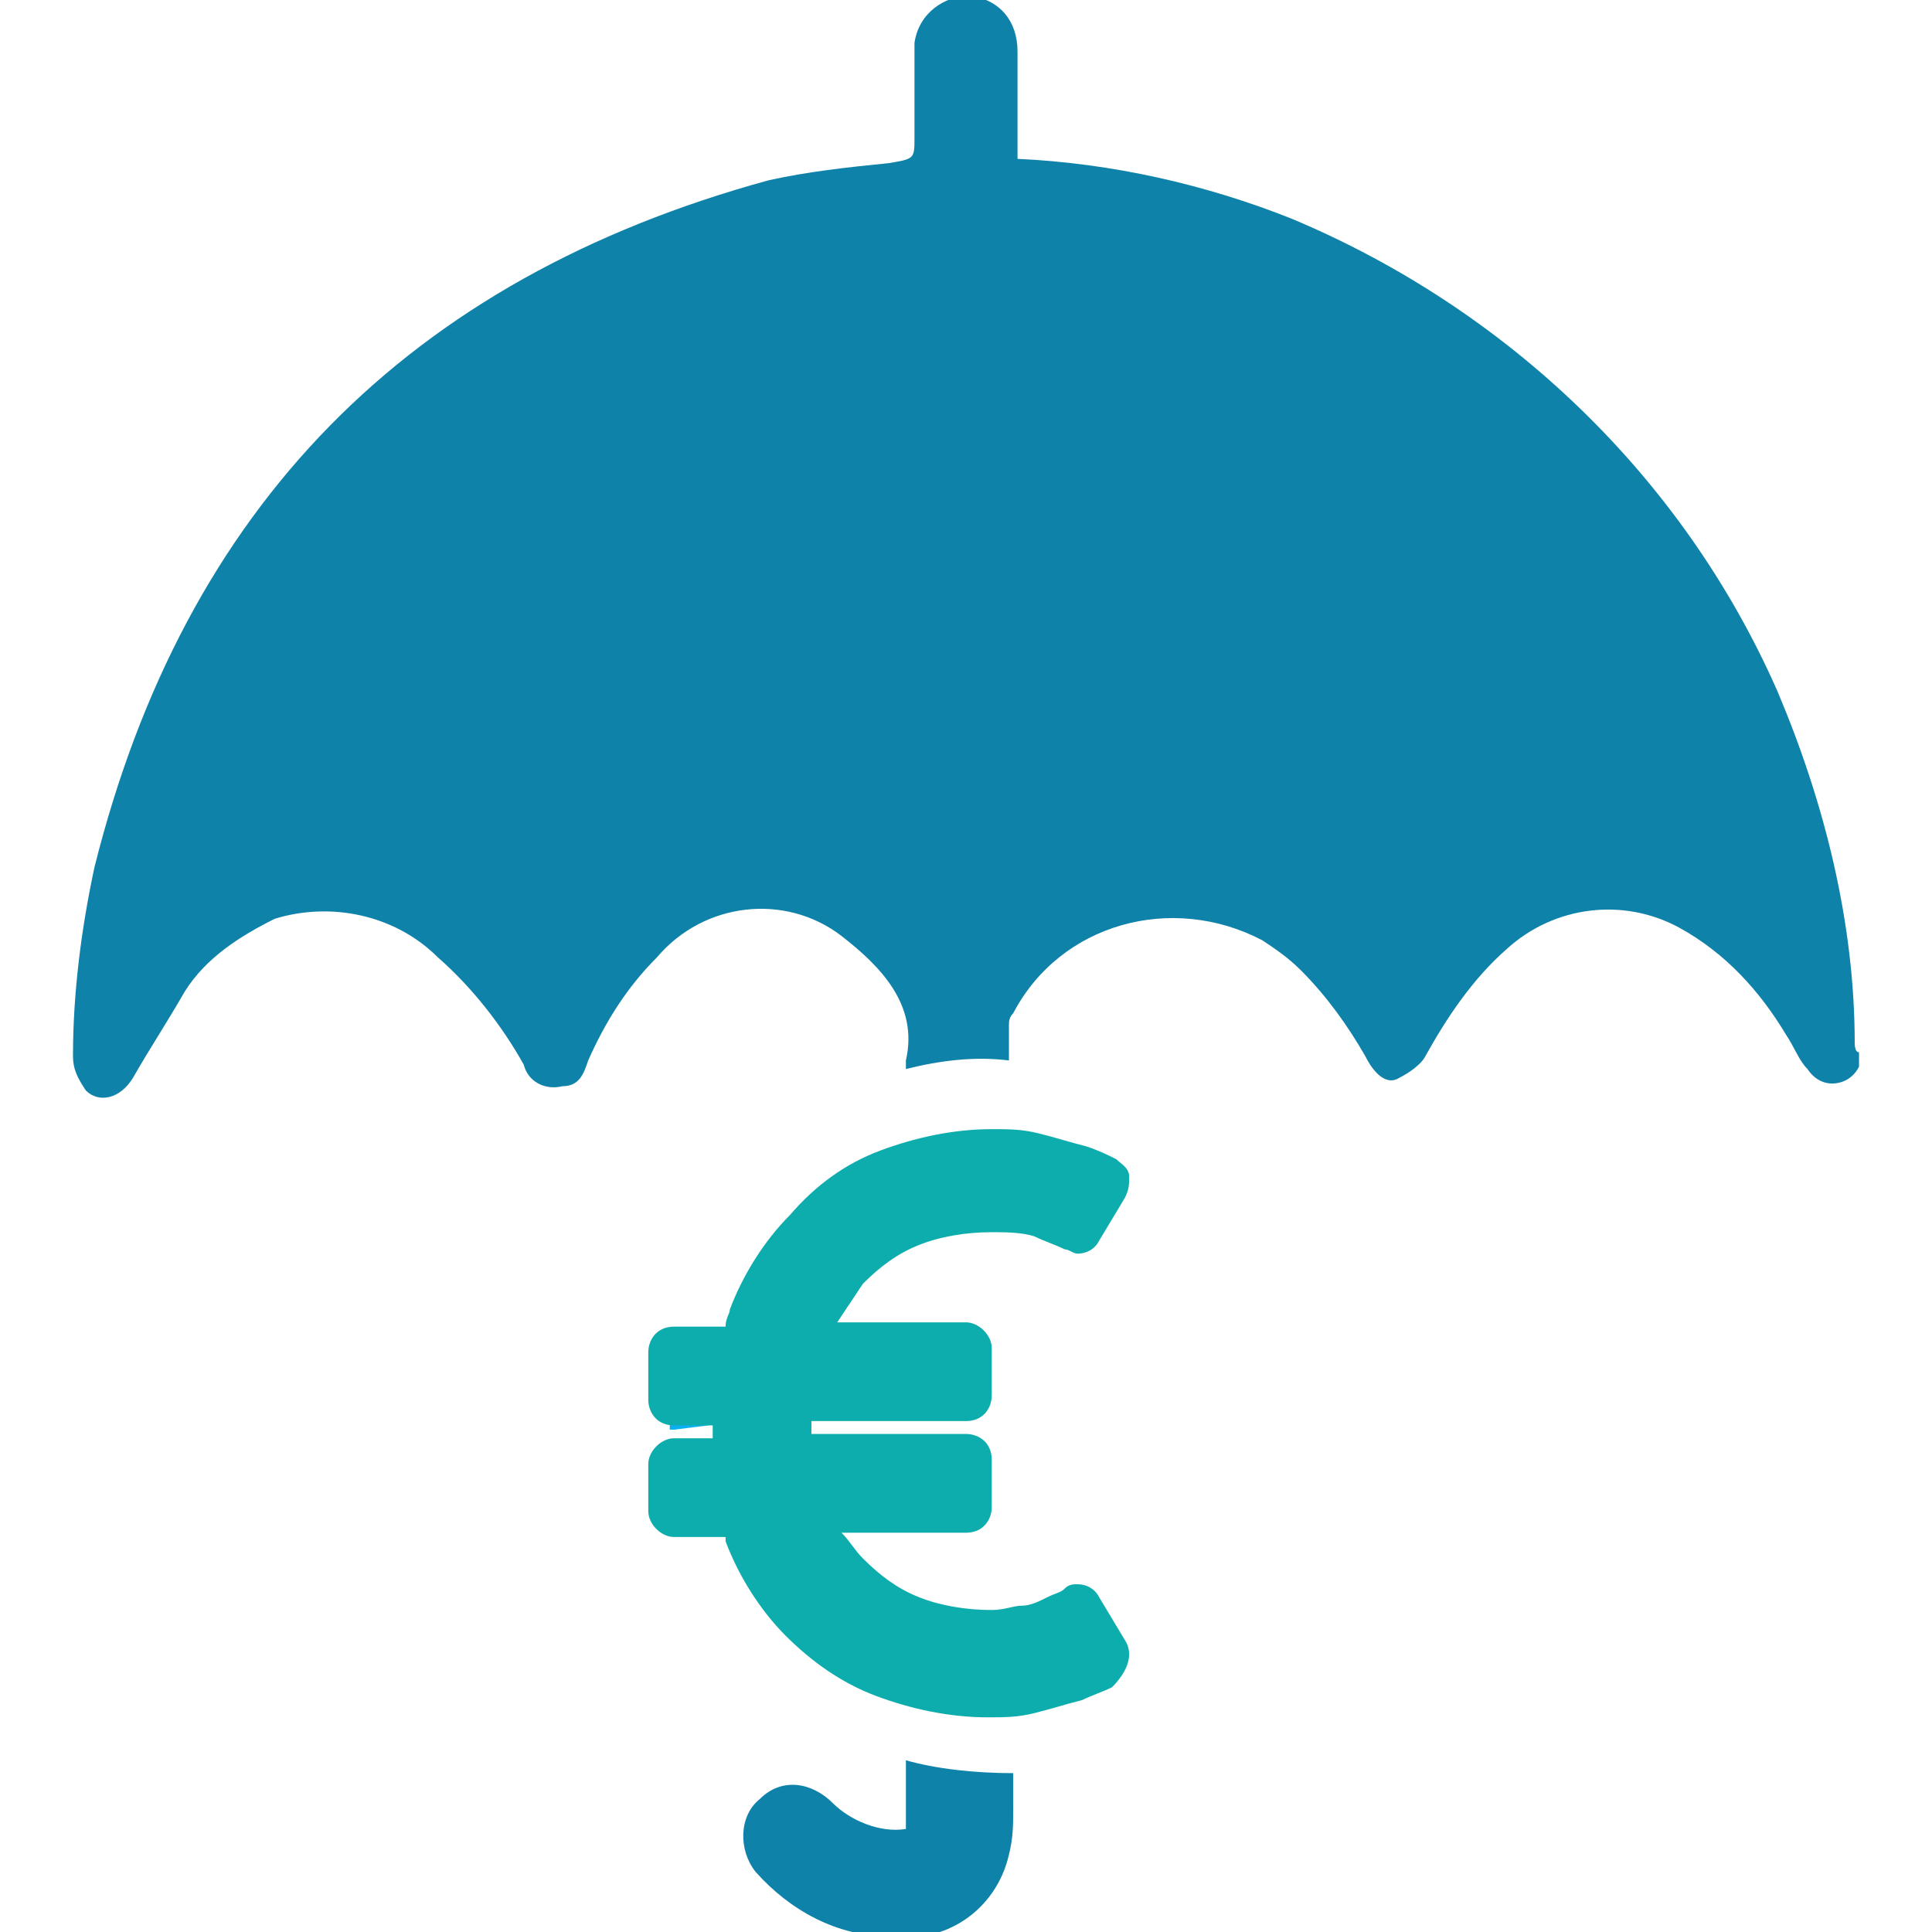 <?xml version="1.0" encoding="utf-8"?>
<!-- Generator: Adobe Illustrator 26.5.0, SVG Export Plug-In . SVG Version: 6.00 Build 0)  -->
<svg version="1.1" id="Layer_1" xmlns="http://www.w3.org/2000/svg" xmlns:xlink="http://www.w3.org/1999/xlink" x="0px" y="0px"
	 viewBox="0 0 45 45" style="enable-background:new 0 0 45 45;" xml:space="preserve">
<style type="text/css">
	.st0{clip-path:url(#SVGID_00000173127559905188203630000001630943647530493589_);}
	.st1{fill:#0F82AA;}
	.st2{fill:#0AB0F0;}
	.st3{fill:#0EADAD;}
</style>
<g>
	<g>
		<defs>
			<rect id="SVGID_1_" x="1.7" width="41.6" height="45"/>
		</defs>
		<clipPath id="SVGID_00000134950500553821798240000002660032466971409800_">
			<use xlink:href="#SVGID_1_"  style="overflow:visible;"/>
		</clipPath>
		<g id="Group_1197" style="clip-path:url(#SVGID_00000134950500553821798240000002660032466971409800_);">
			<path class="st1" d="M21.1,41v1.6c-0.6,0.1-1.3-0.2-1.7-0.6c-0.5-0.5-1.2-0.6-1.7-0.1c-0.5,0.4-0.5,1.2-0.1,1.7
				c0.8,0.9,1.9,1.5,3.1,1.5c1.3,0.2,2.5-0.6,2.8-1.9c0.1-0.4,0.1-0.7,0.1-1.1c0-0.3,0-0.5,0-0.8C22.7,41.3,21.8,41.2,21.1,41z"/>
			<path class="st1" d="M43.2,24.3c0-2.8-0.7-5.6-1.8-8.2c-2.2-5-6.3-8.9-11.3-11c-2-0.8-4.2-1.3-6.4-1.4c0-0.9,0-1.7,0-2.5
				c0-0.7-0.4-1.2-1.1-1.3c-0.6,0-1.2,0.4-1.3,1.1c0,0.1,0,0.1,0,0.2c0,0.7,0,1.3,0,2c0,0.5,0,0.5-0.6,0.6c-1,0.1-1.9,0.2-2.8,0.4
				C9.5,6.5,4.3,11.8,2.2,20.2c-0.3,1.4-0.5,2.9-0.5,4.4c0,0.3,0.1,0.5,0.3,0.8c0.3,0.3,0.8,0.2,1.1-0.3c0.4-0.7,0.8-1.3,1.2-2
				c0.5-0.8,1.3-1.3,2.1-1.7c1.3-0.4,2.8-0.1,3.8,0.9c0.8,0.7,1.5,1.6,2,2.5c0.1,0.4,0.5,0.6,0.9,0.5c0.4,0,0.5-0.3,0.6-0.6
				c0.4-0.9,0.9-1.7,1.6-2.4c1.1-1.3,3-1.5,4.3-0.5c0.9,0.7,1.8,1.6,1.5,2.9c0,0.1,0,0.1,0,0.2v0c0.8-0.2,1.6-0.3,2.4-0.2
				c0-0.3,0-0.5,0-0.8c0-0.1,0-0.2,0.1-0.3c1.1-2.1,3.7-2.8,5.8-1.7c0.3,0.2,0.6,0.4,0.9,0.7c0.6,0.6,1.1,1.3,1.5,2
				c0.2,0.4,0.5,0.7,0.8,0.5c0.2-0.1,0.5-0.3,0.6-0.5c0.5-0.9,1.1-1.8,1.9-2.5c1.1-1,2.7-1.2,4-0.5c1.1,0.6,1.9,1.5,2.5,2.5
				c0.2,0.3,0.3,0.6,0.5,0.8c0.2,0.3,0.5,0.4,0.8,0.3c0.3-0.1,0.5-0.4,0.5-0.8C43.3,24.6,43.2,24.5,43.2,24.3z"/>
			<path id="Path_3896" class="st2" d="M16.8,33.1L16.8,33.1L16.8,33.1"/>
			<path id="Path_3897" class="st2" d="M16.5,33.2C16.5,33.2,16.5,33.2,16.5,33.2C16.5,33.2,16.5,33.1,16.5,33.2c0-0.1,0-0.2,0-0.3
				c0,0,0,0,0,0h-0.8c0,0-0.1,0-0.1,0c0,0.1,0,0.2,0,0.2c0,0,0,0.1,0,0.2c0,0,0.1,0,0.1,0L16.5,33.2z"/>
			<path class="st3" d="M26.2,38.2C26.2,38.2,26.2,38.2,26.2,38.2l-0.6-1c-0.1-0.2-0.3-0.3-0.5-0.3c-0.1,0-0.2,0-0.3,0.1
				c-0.1,0.1-0.2,0.1-0.4,0.2c-0.2,0.1-0.4,0.2-0.6,0.2c-0.2,0-0.4,0.1-0.7,0.1c-0.6,0-1.2-0.1-1.7-0.3c-0.5-0.2-0.9-0.5-1.3-0.9
				c-0.2-0.2-0.3-0.4-0.5-0.6c0,0,0,0,0,0c0,0,0,0,0,0l2.9,0c0.4,0,0.6-0.3,0.6-0.6v-1.1c0-0.4-0.3-0.6-0.6-0.6l-3.6,0c0,0,0,0,0,0
				c0-0.1,0-0.2,0-0.3c0,0,0,0,0,0l3.6,0c0.4,0,0.6-0.3,0.6-0.6v-1.1c0-0.3-0.3-0.6-0.6-0.6l-3,0c0,0,0,0,0,0c0,0,0,0,0,0
				c0.2-0.3,0.4-0.6,0.6-0.9c0.4-0.4,0.8-0.7,1.3-0.9c0.5-0.2,1.1-0.3,1.7-0.3c0.3,0,0.7,0,1,0.1c0.2,0.1,0.5,0.2,0.7,0.3
				c0.1,0,0.2,0.1,0.3,0.1c0.2,0,0.4-0.1,0.5-0.3l0.6-1c0.1-0.2,0.1-0.3,0.1-0.5c0-0.2-0.2-0.3-0.3-0.4c-0.2-0.1-0.4-0.2-0.7-0.3
				c-0.4-0.1-0.7-0.2-1.1-0.3s-0.7-0.1-1.1-0.1c-0.9,0-1.8,0.2-2.6,0.5c-0.8,0.3-1.5,0.8-2.1,1.5c-0.6,0.6-1.1,1.4-1.4,2.2
				c0,0.1-0.1,0.2-0.1,0.4c0,0,0,0,0,0H16h-0.3c-0.4,0-0.6,0.3-0.6,0.6v1.1c0,0.3,0.2,0.6,0.6,0.6c0,0,0,0,0.1,0h0.8c0,0,0,0,0,0
				c0,0.1,0,0.2,0,0.3c0,0,0,0,0,0c0,0,0,0,0,0h-0.8c0,0-0.1,0-0.1,0c-0.3,0-0.6,0.3-0.6,0.6v1.1c0,0.3,0.3,0.6,0.6,0.6H16h0.9
				c0,0,0,0,0,0c0,0.1,0,0.1,0,0.1c0.3,0.8,0.8,1.6,1.4,2.2c0.6,0.6,1.3,1.1,2.1,1.4c0.8,0.3,1.7,0.5,2.6,0.5c0.4,0,0.7,0,1.1-0.1
				c0.4-0.1,0.7-0.2,1.1-0.3c0.2-0.1,0.5-0.2,0.7-0.3C26.3,38.9,26.4,38.5,26.2,38.2z"/>
		</g>
	</g>
</g>
</svg>
